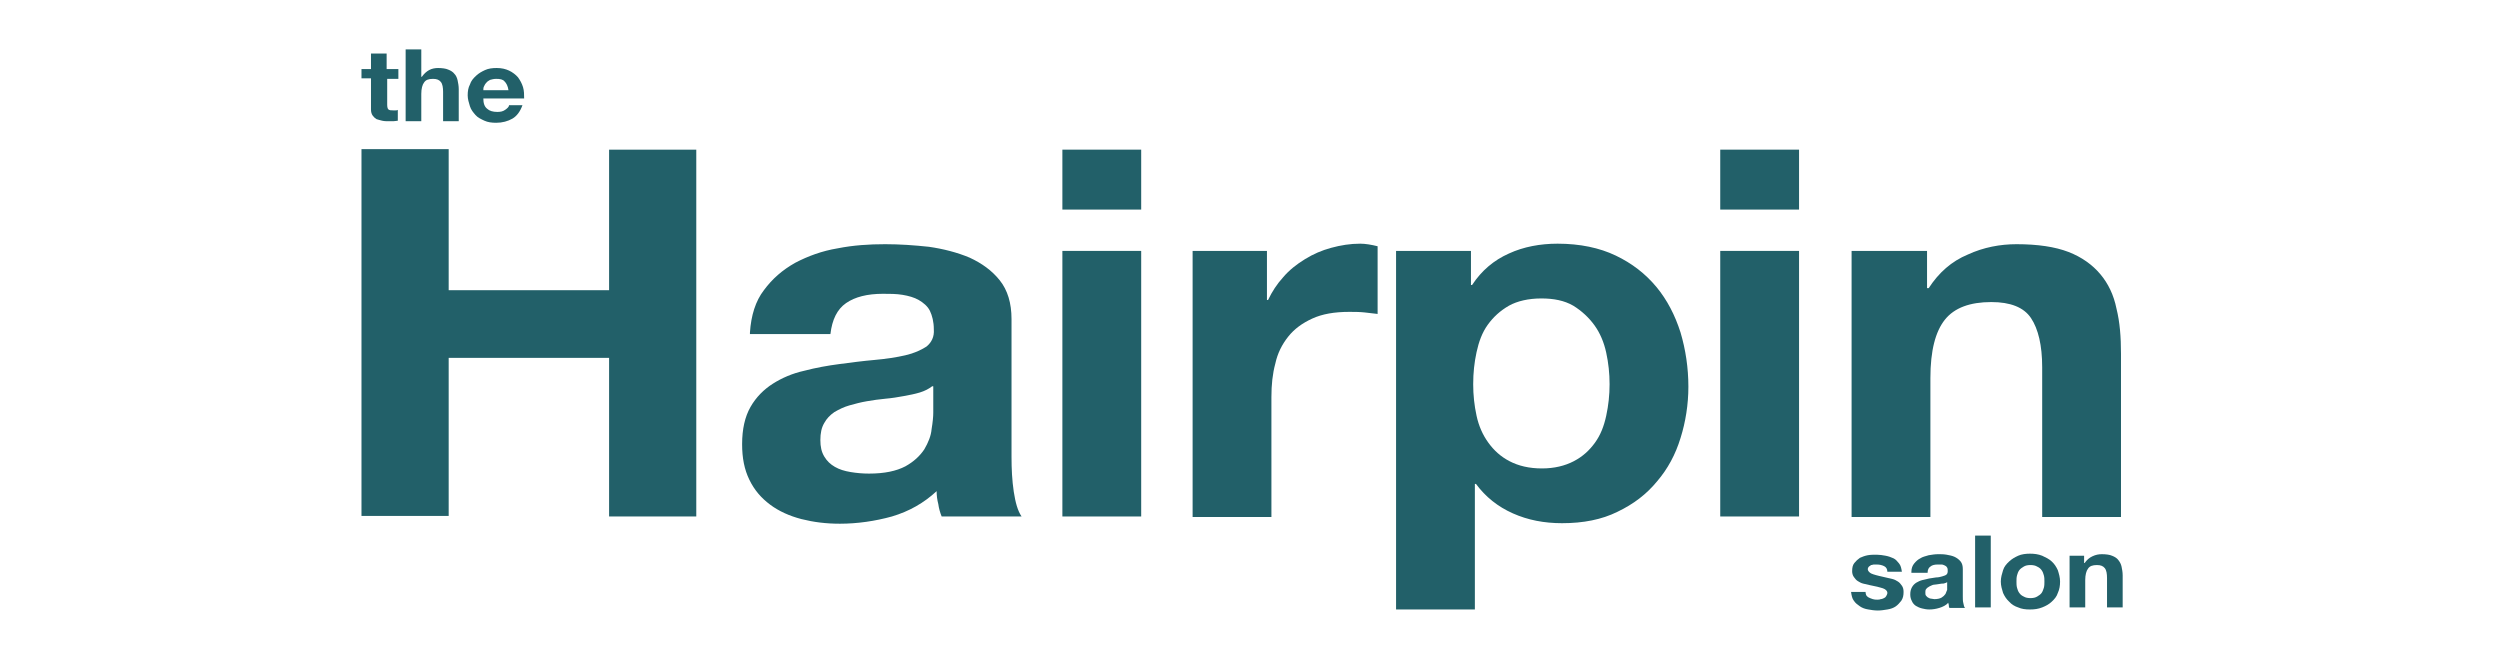 <?xml version="1.0" encoding="UTF-8" standalone="no"?>
<!-- Generator: Adobe Illustrator 18.0.0, SVG Export Plug-In . SVG Version: 6.00 Build 0)  -->

<svg
   xmlns:dc="http://purl.org/dc/elements/1.1/"
   xmlns:cc="http://creativecommons.org/ns#"
   xmlns:rdf="http://www.w3.org/1999/02/22-rdf-syntax-ns#"
   xmlns:svg="http://www.w3.org/2000/svg"
   xmlns="http://www.w3.org/2000/svg"
   xmlns:sodipodi="http://sodipodi.sourceforge.net/DTD/sodipodi-0.dtd"
   xmlns:inkscape="http://www.inkscape.org/namespaces/inkscape"
   version="1.1"
   id="Layer_1"
   x="0px"
   y="0px"
   width="420px"
   height="110px"
   viewBox="0 0 420 110"
   enable-background="new 0 0 420 110"
   xml:space="preserve"
   sodipodi:docname="logo-big.svg"
   inkscape:version="0.92.1 15371"><defs
     id="defs156" /><sodipodi:namedview
     pagecolor="#ffffff"
     bordercolor="#666666"
     borderopacity="1"
     objecttolerance="10"
     gridtolerance="10"
     guidetolerance="10"
     inkscape:pageopacity="0"
     inkscape:pageshadow="2"
     inkscape:window-width="1859"
     inkscape:window-height="1056"
     id="namedview154"
     showgrid="false"
     inkscape:zoom="4.05"
     inkscape:cx="210"
     inkscape:cy="55"
     inkscape:window-x="61"
     inkscape:window-y="24"
     inkscape:window-maximized="1"
     inkscape:current-layer="Layer_1" /><g
     transform="matrix(0.939,0,0,0.868,7.676,7.433)"
     id="Layer_1-3"><g
       id="g338"><g
         id="g310"><path
           style="fill:#226069"
           inkscape:connector-curvature="0"
           d="m 63.1,4.8 v 1.9 h -2 v 5 c 0,0.5 0.1,0.8 0.2,0.9 0.2,0.2 0.5,0.2 0.9,0.2 0.2,0 0.3,0 0.4,0 0.1,0 0.3,0 0.4,-0.1 v 2.1 c -0.2,0 -0.5,0.1 -0.8,0.1 -0.3,0 -0.6,0 -0.8,0 -0.4,0 -0.8,0 -1.2,-0.1 -0.4,-0.1 -0.7,-0.2 -1,-0.3 -0.3,-0.2 -0.5,-0.4 -0.7,-0.7 -0.2,-0.3 -0.3,-0.7 -0.3,-1.2 v -6 H 56.5 V 4.8 h 1.7 v -3 H 61 v 3 z"
           id="path304" /><path
           style="fill:#226069"
           inkscape:connector-curvature="0"
           d="m 67.2,1 v 5.3 h 0.1 c 0.4,-0.6 0.8,-1 1.3,-1.3 0.5,-0.3 1.1,-0.4 1.6,-0.4 0.7,0 1.4,0.1 1.8,0.3 0.5,0.2 0.9,0.5 1.1,0.8 0.3,0.3 0.5,0.8 0.6,1.3 0.1,0.5 0.2,1.1 0.2,1.7 v 6.2 H 71.1 V 9.2 C 71.1,8.4 71,7.7 70.7,7.3 70.4,6.9 70,6.7 69.3,6.7 68.5,6.7 68,6.9 67.7,7.4 67.4,7.8 67.2,8.6 67.2,9.6 v 5.3 H 64.4 V 1 Z"
           id="path306" /><path
           style="fill:#226069"
           inkscape:connector-curvature="0"
           d="m 79,12.5 c 0.4,0.4 1,0.6 1.8,0.6 0.6,0 1,-0.1 1.4,-0.4 0.4,-0.3 0.7,-0.6 0.7,-0.9 h 2.4 c -0.4,1.2 -1,2.1 -1.8,2.6 -0.8,0.5 -1.8,0.8 -2.9,0.8 -0.8,0 -1.5,-0.1 -2.1,-0.4 -0.6,-0.3 -1.2,-0.6 -1.6,-1.1 -0.4,-0.5 -0.8,-1 -1,-1.7 -0.2,-0.7 -0.4,-1.4 -0.4,-2.1 0,-0.8 0.1,-1.5 0.4,-2.1 0.2,-0.7 0.6,-1.2 1.1,-1.7 0.5,-0.5 1,-0.8 1.6,-1.1 0.6,-0.3 1.3,-0.4 2.1,-0.4 0.9,0 1.6,0.2 2.2,0.5 0.6,0.3 1.2,0.8 1.6,1.3 0.4,0.6 0.7,1.2 0.9,1.9 0.2,0.7 0.2,1.5 0.2,2.2 h -7.3 c 0,0.9 0.2,1.6 0.7,2 z M 82.1,7.2 C 81.8,6.8 81.3,6.7 80.6,6.7 80.2,6.7 79.8,6.8 79.5,6.9 79.2,7.1 79,7.2 78.8,7.5 78.6,7.7 78.5,8 78.4,8.2 78.3,8.4 78.3,8.7 78.3,8.9 h 4.5 C 82.7,8.1 82.4,7.5 82.1,7.2 Z"
           id="path308" /></g><path
         style="fill:#226069"
         inkscape:connector-curvature="0"
         d="m 72.1,20.4 v 27.2 h 28.7 V 20.4 h 15.6 v 71 H 100.8 V 60.7 H 72.1 V 91.3 H 56.5 v -71 h 15.6 z"
         id="path312" /><path
         style="fill:#226069"
         inkscape:connector-curvature="0"
         d="m 126,55.8 c 0.2,-3.3 1,-6.1 2.5,-8.2 1.5,-2.2 3.3,-3.9 5.6,-5.3 2.3,-1.3 4.8,-2.3 7.6,-2.8 2.8,-0.6 5.6,-0.8 8.5,-0.8 2.6,0 5.2,0.2 7.8,0.5 2.6,0.4 5.1,1.1 7.3,2.1 2.2,1.1 4,2.5 5.4,4.4 1.4,1.9 2.1,4.4 2.1,7.5 v 26.7 c 0,2.3 0.1,4.5 0.4,6.7 0.3,2.1 0.7,3.7 1.4,4.8 h -14.3 c -0.3,-0.8 -0.5,-1.6 -0.6,-2.4 -0.2,-0.8 -0.3,-1.7 -0.3,-2.5 -2.3,2.3 -4.9,3.9 -8,4.9 -3,0.9 -6.2,1.4 -9.3,1.4 -2.5,0 -4.7,-0.3 -6.9,-0.9 -2.1,-0.6 -4,-1.5 -5.6,-2.8 -1.6,-1.3 -2.8,-2.8 -3.7,-4.8 -0.9,-2 -1.3,-4.2 -1.3,-6.9 0,-2.9 0.5,-5.3 1.5,-7.2 1,-1.9 2.4,-3.4 4,-4.5 1.6,-1.1 3.5,-2 5.6,-2.5 2.1,-0.6 4.2,-1 6.3,-1.3 2.1,-0.3 4.2,-0.6 6.3,-0.8 2.1,-0.2 3.9,-0.5 5.5,-0.9 1.6,-0.4 2.8,-1 3.8,-1.7 0.9,-0.8 1.4,-1.9 1.3,-3.3 0,-1.5 -0.3,-2.7 -0.7,-3.6 -0.4,-0.9 -1.2,-1.6 -2,-2.1 -0.8,-0.5 -1.8,-0.8 -2.9,-1 -1.1,-0.2 -2.3,-0.2 -3.5,-0.2 -2.8,0 -5,0.6 -6.6,1.8 -1.6,1.2 -2.5,3.2 -2.8,6 H 126 Z m 32.6,10.4 c -0.6,0.5 -1.3,0.9 -2.2,1.2 -0.9,0.3 -1.9,0.5 -2.9,0.7 -1,0.2 -2.1,0.4 -3.2,0.5 -1.1,0.1 -2.3,0.3 -3.4,0.5 -1.1,0.2 -2.1,0.5 -3.1,0.8 -1,0.3 -1.9,0.8 -2.7,1.3 -0.8,0.6 -1.4,1.3 -1.8,2.1 -0.5,0.9 -0.7,2 -0.7,3.3 0,1.3 0.2,2.3 0.7,3.2 0.5,0.9 1.1,1.5 1.9,2 0.8,0.5 1.7,0.8 2.8,1 1.1,0.2 2.2,0.3 3.3,0.3 2.8,0 4.9,-0.5 6.5,-1.4 1.5,-0.9 2.6,-2 3.4,-3.3 0.7,-1.3 1.2,-2.6 1.3,-3.9 0.2,-1.3 0.3,-2.4 0.3,-3.2 v -5.1 z"
         id="path314" /><path
         style="fill:#226069"
         inkscape:connector-curvature="0"
         d="M 181.9,32 V 20.4 H 196 V 32 Z M 196,40 V 91.4 H 181.9 V 40 Z"
         id="path316" /><path
         style="fill:#226069"
         inkscape:connector-curvature="0"
         d="m 218.5,40 v 9.5 h 0.2 c 0.7,-1.6 1.6,-3.1 2.7,-4.4 1.1,-1.4 2.4,-2.5 3.9,-3.5 1.5,-1 3,-1.7 4.7,-2.2 1.7,-0.5 3.4,-0.8 5.2,-0.8 0.9,0 2,0.2 3.1,0.5 v 13.1 c -0.7,-0.1 -1.5,-0.2 -2.4,-0.3 -0.9,-0.1 -1.8,-0.1 -2.7,-0.1 -2.6,0 -4.8,0.4 -6.6,1.3 -1.8,0.9 -3.2,2 -4.3,3.5 -1.1,1.5 -1.9,3.2 -2.3,5.2 -0.5,2 -0.7,4.1 -0.7,6.5 V 91.5 H 205.2 V 40 Z"
         id="path318" /><path
         style="fill:#226069"
         inkscape:connector-curvature="0"
         d="m 255,40 v 6.6 h 0.2 c 1.7,-2.8 3.9,-4.8 6.6,-6.1 2.6,-1.3 5.6,-1.9 8.7,-1.9 4,0 7.5,0.8 10.4,2.3 2.9,1.5 5.3,3.5 7.3,6.1 1.9,2.5 3.3,5.4 4.3,8.8 0.9,3.3 1.4,6.8 1.4,10.5 0,3.4 -0.5,6.8 -1.4,9.9 -0.9,3.2 -2.3,6 -4.2,8.4 -1.9,2.5 -4.2,4.4 -7.1,5.9 -2.8,1.5 -6.1,2.2 -9.9,2.2 -3.2,0 -6.1,-0.6 -8.8,-1.9 -2.7,-1.3 -4.9,-3.2 -6.6,-5.7 h -0.2 v 24.3 H 241.6 V 40 Z m 18.4,40.7 c 1.6,-0.9 2.8,-2.1 3.8,-3.6 1,-1.5 1.6,-3.2 2,-5.2 0.4,-2 0.6,-4 0.6,-6.1 0,-2.1 -0.2,-4.1 -0.6,-6.1 -0.4,-2 -1.1,-3.8 -2.1,-5.3 -1,-1.5 -2.3,-2.8 -3.8,-3.8 -1.6,-1 -3.5,-1.4 -5.7,-1.4 -2.3,0 -4.3,0.5 -5.8,1.4 -1.6,1 -2.8,2.2 -3.8,3.7 -1,1.5 -1.6,3.3 -2,5.3 -0.4,2 -0.6,4 -0.6,6.2 0,2.1 0.2,4.1 0.6,6.1 0.4,2 1.1,3.7 2.1,5.2 1,1.5 2.2,2.7 3.8,3.6 1.6,0.9 3.5,1.4 5.8,1.4 2.2,0 4.1,-0.5 5.7,-1.4 z"
         id="path320" /><path
         style="fill:#226069"
         inkscape:connector-curvature="0"
         d="M 299.6,32 V 20.4 h 14.1 V 32 Z m 14.1,8 V 91.4 H 299.6 V 40 Z"
         id="path322" /><path
         style="fill:#226069"
         inkscape:connector-curvature="0"
         d="m 336.6,40 v 7.2 h 0.3 c 1.8,-3 4.1,-5.2 7,-6.5 2.8,-1.4 5.8,-2 8.7,-2 3.8,0 6.9,0.5 9.3,1.5 2.4,1 4.3,2.5 5.7,4.3 1.4,1.8 2.4,4 2.9,6.7 0.6,2.6 0.8,5.5 0.8,8.7 v 31.6 h -14.1 v -29 c 0,-4.2 -0.7,-7.4 -2,-9.5 -1.3,-2.1 -3.7,-3.1 -7.1,-3.1 -3.8,0 -6.6,1.1 -8.3,3.4 -1.7,2.3 -2.6,6 -2.6,11.3 V 91.5 H 323.1 V 40 Z"
         id="path324" /><g
         id="g336"><path
           style="fill:#226069"
           inkscape:connector-curvature="0"
           d="m 325.7,106.6 c 0.1,0.2 0.3,0.4 0.5,0.5 0.2,0.1 0.4,0.2 0.7,0.3 0.3,0.1 0.5,0.1 0.8,0.1 0.2,0 0.4,0 0.6,-0.1 0.2,0 0.4,-0.1 0.6,-0.2 0.2,-0.1 0.3,-0.2 0.4,-0.4 0.1,-0.2 0.2,-0.4 0.2,-0.6 0,-0.4 -0.3,-0.7 -0.8,-0.9 -0.6,-0.2 -1.3,-0.4 -2.3,-0.6 -0.4,-0.1 -0.8,-0.2 -1.2,-0.3 -0.4,-0.1 -0.7,-0.3 -1,-0.5 -0.3,-0.2 -0.5,-0.5 -0.7,-0.8 -0.2,-0.3 -0.3,-0.7 -0.3,-1.1 0,-0.7 0.1,-1.2 0.4,-1.6 0.3,-0.4 0.6,-0.7 1,-1 0.4,-0.2 0.9,-0.4 1.4,-0.5 0.5,-0.1 1.1,-0.1 1.6,-0.1 0.5,0 1.1,0.1 1.6,0.2 0.5,0.1 1,0.3 1.4,0.5 0.4,0.2 0.7,0.6 1,1 0.3,0.4 0.4,0.9 0.5,1.6 h -2.6 c 0,-0.5 -0.2,-0.9 -0.6,-1.1 -0.4,-0.2 -0.8,-0.3 -1.3,-0.3 -0.2,0 -0.3,0 -0.5,0 -0.2,0 -0.3,0.1 -0.5,0.1 -0.1,0.1 -0.3,0.2 -0.4,0.3 -0.1,0.1 -0.2,0.3 -0.2,0.5 0,0.2 0.1,0.4 0.3,0.6 0.2,0.2 0.4,0.3 0.7,0.4 0.3,0.1 0.6,0.2 1,0.3 0.4,0.1 0.8,0.2 1.2,0.3 0.4,0.1 0.8,0.2 1.2,0.3 0.4,0.1 0.7,0.3 1,0.5 0.3,0.2 0.5,0.5 0.7,0.8 0.2,0.3 0.3,0.7 0.3,1.2 0,0.7 -0.1,1.2 -0.4,1.7 -0.3,0.4 -0.6,0.8 -1,1.1 -0.4,0.3 -0.9,0.5 -1.5,0.6 -0.6,0.1 -1.1,0.2 -1.7,0.2 -0.6,0 -1.2,-0.1 -1.7,-0.2 -0.6,-0.1 -1.1,-0.3 -1.5,-0.6 -0.4,-0.3 -0.8,-0.6 -1.1,-1.1 -0.3,-0.4 -0.4,-1 -0.5,-1.7 h 2.6 c 0,0.1 0,0.3 0.1,0.6 z"
           id="path326" /><path
           style="fill:#226069"
           inkscape:connector-curvature="0"
           d="m 333.8,102.1 c 0,-0.7 0.2,-1.2 0.5,-1.6 0.3,-0.4 0.7,-0.8 1.1,-1 0.4,-0.3 0.9,-0.4 1.5,-0.6 0.6,-0.1 1.1,-0.2 1.7,-0.2 0.5,0 1,0 1.5,0.1 0.5,0.1 1,0.2 1.4,0.4 0.4,0.2 0.8,0.5 1.1,0.9 0.3,0.4 0.4,0.9 0.4,1.5 v 5.3 c 0,0.5 0,0.9 0.1,1.3 0.1,0.4 0.1,0.7 0.3,0.9 h -2.8 c -0.1,-0.2 -0.1,-0.3 -0.1,-0.5 0,-0.2 -0.1,-0.3 -0.1,-0.5 -0.4,0.5 -1,0.8 -1.6,1 -0.6,0.2 -1.2,0.3 -1.8,0.3 -0.5,0 -0.9,-0.1 -1.3,-0.2 -0.4,-0.1 -0.8,-0.3 -1.1,-0.5 -0.3,-0.2 -0.6,-0.6 -0.7,-0.9 -0.2,-0.4 -0.3,-0.8 -0.3,-1.3 0,-0.6 0.1,-1 0.3,-1.4 0.2,-0.4 0.5,-0.7 0.8,-0.9 0.3,-0.2 0.7,-0.4 1.1,-0.5 0.4,-0.1 0.8,-0.2 1.2,-0.3 0.4,-0.1 0.8,-0.1 1.2,-0.2 0.4,0 0.8,-0.1 1.1,-0.2 0.3,-0.1 0.6,-0.2 0.7,-0.3 0.2,-0.1 0.3,-0.4 0.3,-0.7 0,-0.3 0,-0.5 -0.1,-0.7 -0.1,-0.2 -0.2,-0.3 -0.4,-0.4 -0.2,-0.1 -0.4,-0.2 -0.6,-0.2 -0.2,0 -0.4,0 -0.7,0 -0.5,0 -1,0.1 -1.3,0.4 -0.3,0.2 -0.5,0.6 -0.5,1.2 h -2.9 z m 6.4,2 c -0.1,0.1 -0.3,0.2 -0.4,0.2 -0.2,0.1 -0.4,0.1 -0.6,0.1 -0.2,0 -0.4,0.1 -0.6,0.1 -0.2,0 -0.4,0.1 -0.7,0.1 -0.2,0 -0.4,0.1 -0.6,0.2 -0.2,0.1 -0.4,0.2 -0.5,0.3 -0.2,0.1 -0.3,0.3 -0.4,0.4 -0.1,0.2 -0.1,0.4 -0.1,0.6 0,0.2 0,0.5 0.1,0.6 0.1,0.1 0.2,0.3 0.4,0.4 0.2,0.1 0.3,0.2 0.5,0.2 0.2,0 0.4,0.1 0.6,0.1 0.5,0 1,-0.1 1.3,-0.3 0.3,-0.2 0.5,-0.4 0.7,-0.7 0.1,-0.3 0.2,-0.5 0.3,-0.8 0,-0.3 0,-0.5 0,-0.6 z"
           id="path328" /><path
           style="fill:#226069"
           inkscape:connector-curvature="0"
           d="M 348,95.1 V 109 h -2.8 V 95.1 Z"
           id="path330" /><path
           style="fill:#226069"
           inkscape:connector-curvature="0"
           d="m 350.2,101.8 c 0.2,-0.7 0.6,-1.2 1.1,-1.7 0.5,-0.5 1,-0.8 1.6,-1.1 0.6,-0.3 1.4,-0.4 2.1,-0.4 0.8,0 1.5,0.1 2.2,0.4 0.6,0.3 1.2,0.6 1.7,1.1 0.5,0.5 0.8,1 1.1,1.7 0.2,0.7 0.4,1.4 0.4,2.2 0,0.8 -0.1,1.5 -0.4,2.2 -0.2,0.7 -0.6,1.2 -1.1,1.7 -0.5,0.5 -1,0.8 -1.7,1.1 -0.7,0.3 -1.4,0.4 -2.2,0.4 -0.8,0 -1.5,-0.1 -2.1,-0.4 -0.6,-0.2 -1.2,-0.6 -1.6,-1.1 -0.5,-0.5 -0.8,-1 -1.1,-1.7 -0.2,-0.7 -0.4,-1.4 -0.4,-2.2 0,-0.8 0.2,-1.5 0.4,-2.2 z m 2.5,3.4 c 0.1,0.4 0.2,0.7 0.4,1 0.2,0.3 0.4,0.5 0.8,0.7 0.3,0.2 0.7,0.3 1.2,0.3 0.5,0 0.9,-0.1 1.2,-0.3 0.3,-0.2 0.6,-0.4 0.8,-0.7 0.2,-0.3 0.3,-0.7 0.4,-1 0.1,-0.4 0.1,-0.8 0.1,-1.2 0,-0.4 0,-0.8 -0.1,-1.2 -0.1,-0.4 -0.2,-0.7 -0.4,-1 -0.2,-0.3 -0.4,-0.5 -0.8,-0.7 -0.3,-0.2 -0.7,-0.3 -1.2,-0.3 -0.5,0 -0.9,0.1 -1.2,0.3 -0.3,0.2 -0.6,0.4 -0.8,0.7 -0.2,0.3 -0.3,0.6 -0.4,1 -0.1,0.4 -0.1,0.8 -0.1,1.2 0,0.4 0,0.8 0.1,1.2 z"
           id="path332" /><path
           style="fill:#226069"
           inkscape:connector-curvature="0"
           d="m 364.7,99 v 1.4 h 0.1 c 0.4,-0.6 0.8,-1 1.4,-1.3 0.6,-0.3 1.1,-0.4 1.7,-0.4 0.7,0 1.4,0.1 1.8,0.3 0.5,0.2 0.9,0.5 1.1,0.8 0.3,0.4 0.5,0.8 0.6,1.3 0.1,0.5 0.2,1.1 0.2,1.7 v 6.2 h -2.8 v -5.7 c 0,-0.8 -0.1,-1.5 -0.4,-1.9 -0.3,-0.4 -0.7,-0.6 -1.4,-0.6 -0.8,0 -1.3,0.2 -1.6,0.7 -0.3,0.4 -0.5,1.2 -0.5,2.2 v 5.3 h -2.8 V 99 Z"
           id="path334" /></g></g></g><g
     transform="translate(-5.407,0.141)"
     id="Layer_2" /></svg>